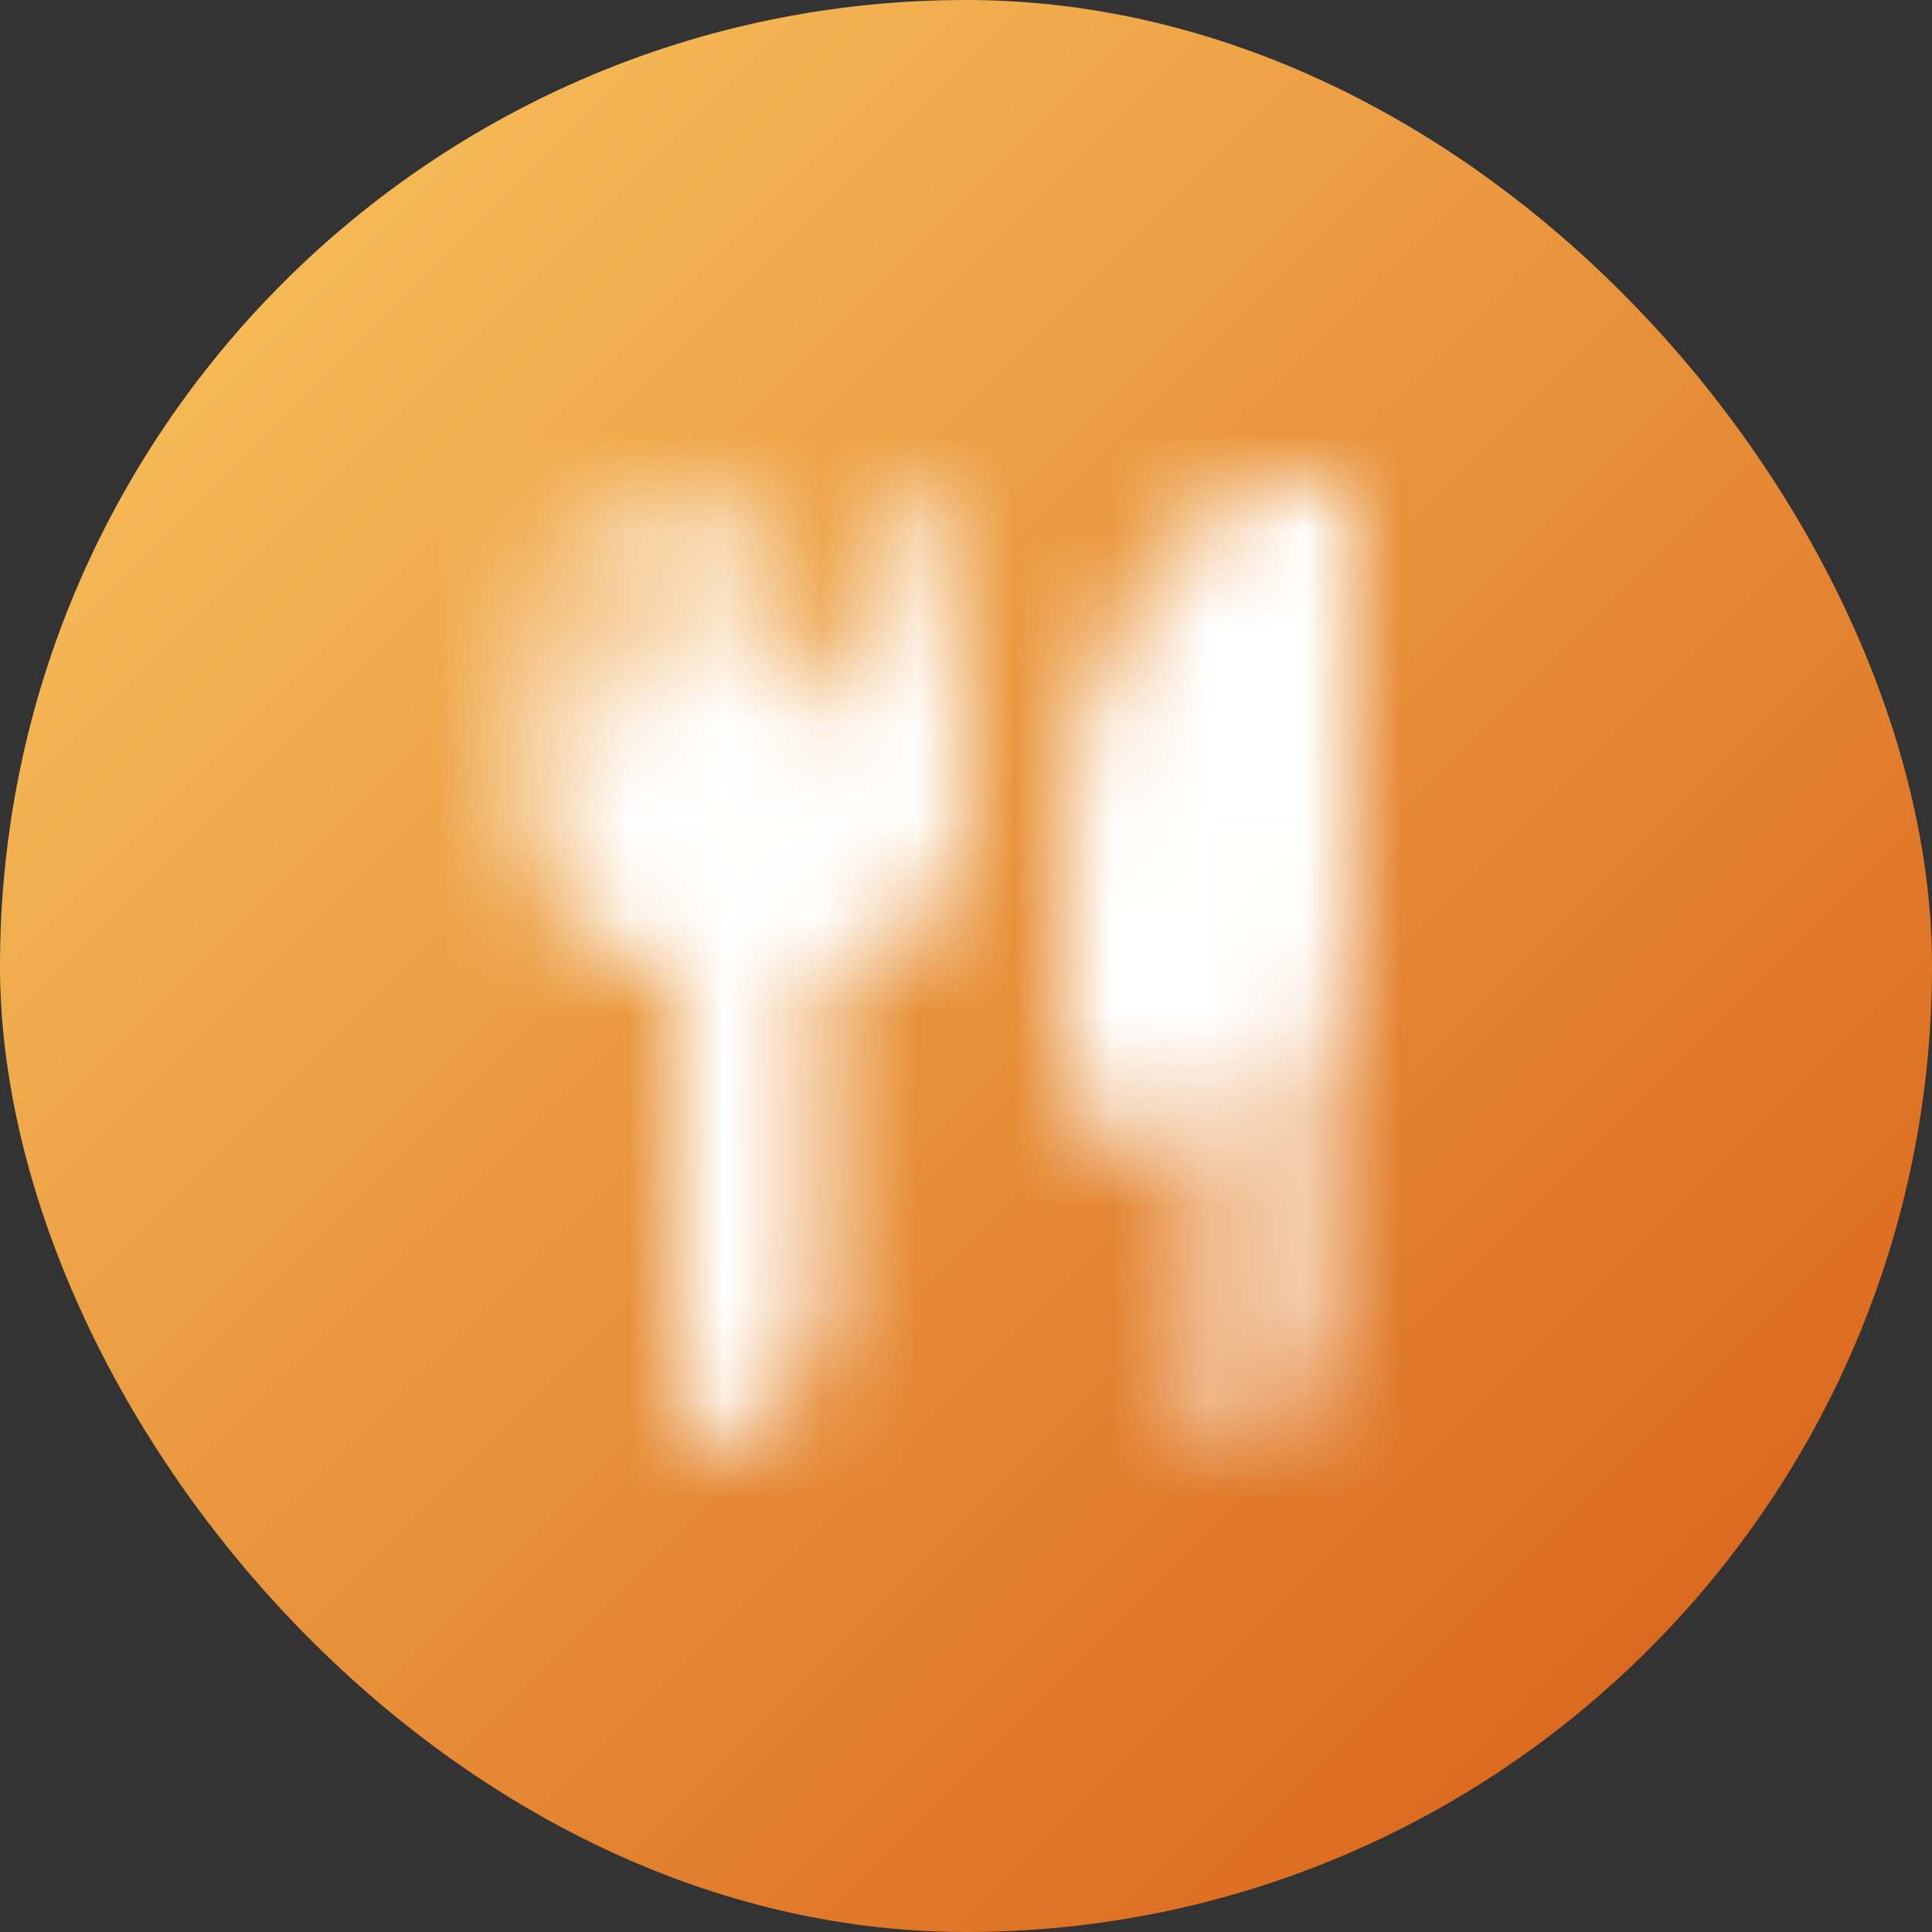 <svg width="20" height="20" viewBox="0 0 20 20" fill="none" xmlns="http://www.w3.org/2000/svg">
<rect x="0" y="0" width="20" height="20" fill="#333333" stroke="none"/>
<g clip-path="url(#clip0_2904_757)">
<rect width="20" height="20" rx="10" fill="url(#paint0_linear_2904_757)"/>
<mask id="mask0_2904_757" style="mask-type:alpha" maskUnits="userSpaceOnUse" x="5" y="5" width="9" height="10">
<path fill-rule="evenodd" clip-rule="evenodd" d="M6.39 5C6.161 5 5.961 5.156 5.908 5.379C5.763 5.984 5.5 7.137 5.5 7.5V8.5C5.5 9.328 6.172 10 7 10V15C7.828 15 8.5 14.328 8.5 13.5V10C9.328 10 10 9.328 10 8.5V7.5C10 7.137 9.737 5.984 9.592 5.379C9.539 5.156 9.339 5 9.11 5H9V6.197C9 6.699 8.749 7.167 8.332 7.445L8.25 7.5L8 5H7.5L7.335 6.319C7.281 6.751 7.042 7.139 6.679 7.381L6.5 7.5V5H6.39Z" fill="black"/>
<path opacity="0.6" fill-rule="evenodd" clip-rule="evenodd" d="M12.579 5.421C11.568 6.432 11 7.803 11 9.233V11C11 11.276 11.224 11.5 11.5 11.5H12.25V15H12.5C13.328 15 14 14.328 14 13.5V11.5V9.438V5H13.595C13.214 5 12.848 5.151 12.579 5.421Z" fill="black"/>
<path d="M11 9.233C11 7.803 11.568 6.432 12.579 5.421C12.848 5.151 13.214 5 13.595 5H14V9.5C14 10.605 13.105 11.5 12 11.5H11V9.233Z" fill="black"/>
</mask>
<g mask="url(#mask0_2904_757)">
<path d="M4 4H16V16H4V4Z" fill="white"/>
</g>
</g>
<defs>
<linearGradient id="paint0_linear_2904_757" x1="-10" y1="10" x2="10" y2="30" gradientUnits="userSpaceOnUse">
<stop stop-color="#FAC961"/>
<stop offset="1" stop-color="#D65A14"/>
</linearGradient>
<clipPath id="clip0_2904_757">
<rect width="20" height="20" rx="10" fill="white"/>
</clipPath>
</defs>
</svg>
